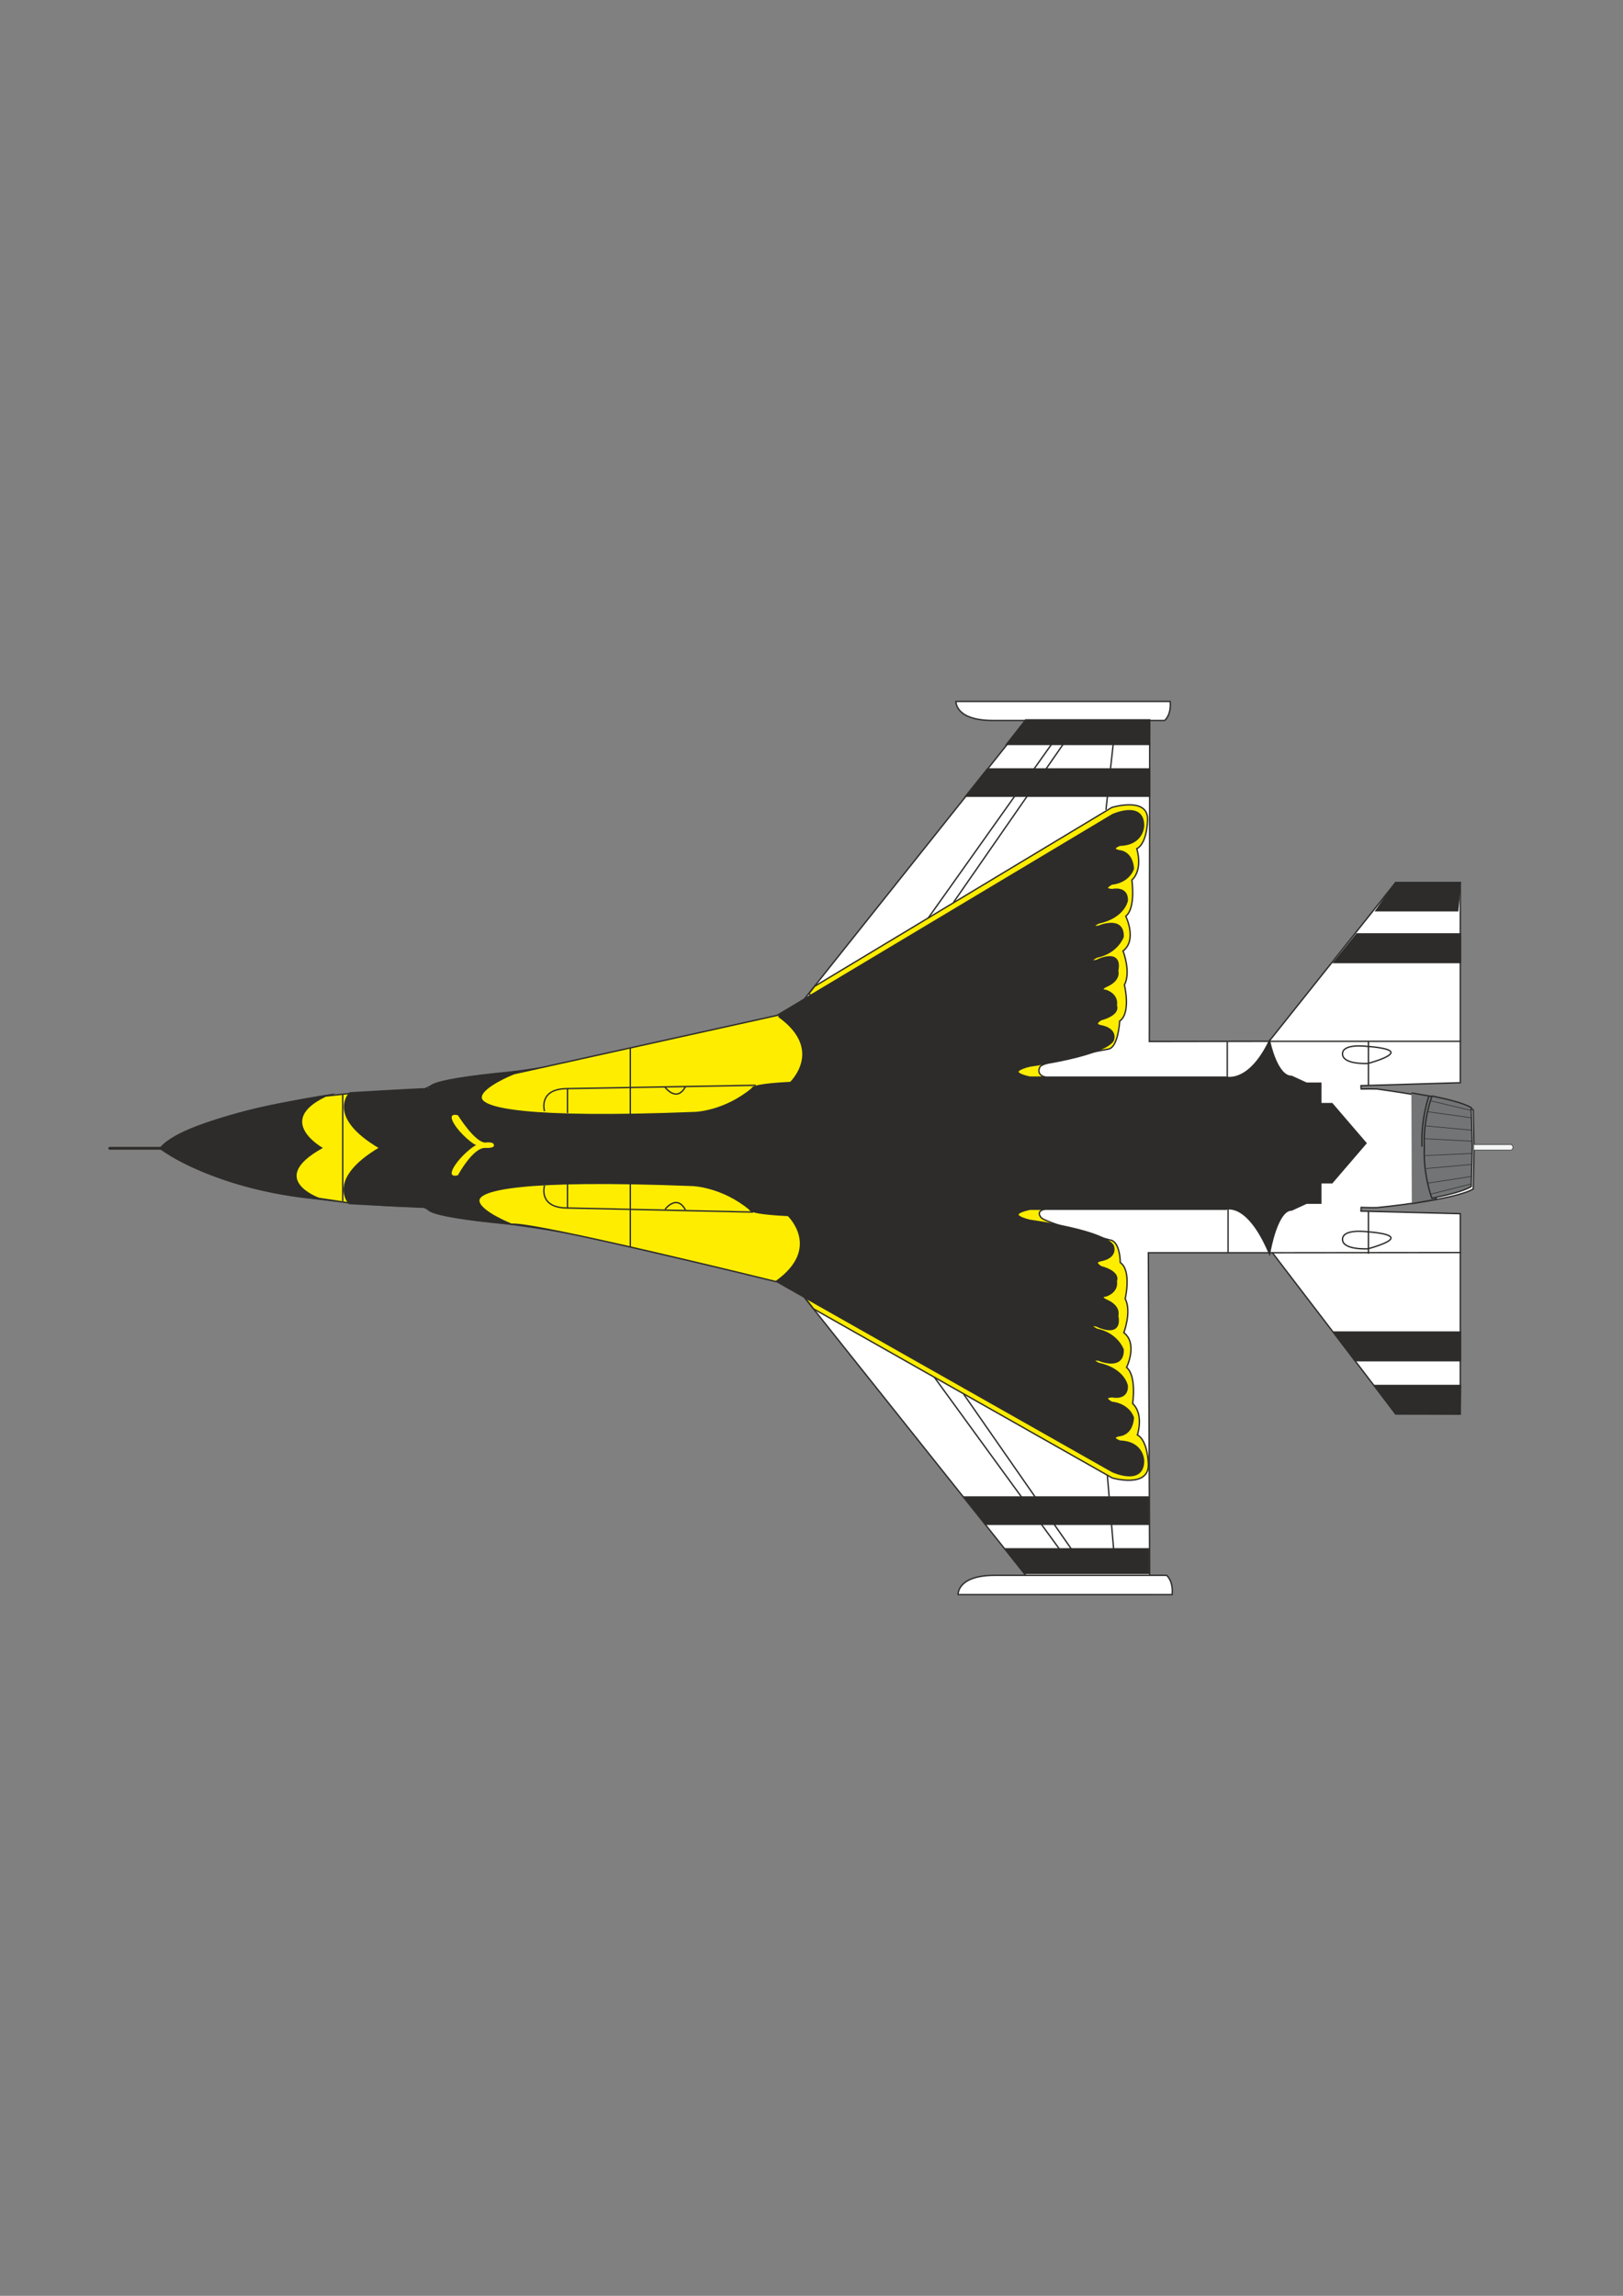 <?xml version="1.0" encoding="utf-8"?>
<!-- Created by UniConvertor 2.0rc4 (https://sk1project.net/) -->
<svg xmlns="http://www.w3.org/2000/svg" height="841.89pt" viewBox="0 0 595.276 841.89" width="595.276pt" version="1.1" xmlns:xlink="http://www.w3.org/1999/xlink" id="f9debdb0-f612-11ea-a19e-dcc15c148e23">

<rect x="0" y="0" width="595.276" height="841.89" fill="#808080" stroke="none"/>

<g>
	<path style="stroke:#2d2c2b;stroke-width:0.504;stroke-miterlimit:10.433;fill:#ffffff;" d="M 540.638,420.945 L 540.35,406.977 C 534.014,403.161 505.07,399.345 505.07,399.345 503.27,399.273 499.238,399.345 499.238,399.345 L 499.166,398.121 535.598,397.041 535.598,323.601 511.91,323.601 465.47,381.849 421.55,381.921 421.694,257.577 381.806,257.433 293.966,367.665 C 289.79,372.273 285.038,372.417 285.038,372.417 285.038,372.417 229.814,385.305 217.502,388.113 205.19,390.921 181.358,394.017 181.358,394.017 160.334,395.529 155.222,399.705 155.222,399.705 L 144.206,399.993 C 76.382,403.665 59.102,421.089 59.102,421.089 L 59.102,421.017 C 59.102,421.017 76.886,438.513 144.206,442.185 L 155.222,442.473 C 155.222,442.473 160.334,446.577 181.358,448.089 181.358,448.089 205.19,451.185 217.502,453.993 229.814,456.873 285.038,469.761 285.038,469.761 285.038,469.761 289.79,469.833 293.966,474.441 L 381.806,584.673 421.694,584.673 421.19,459.393 466.694,459.393 511.91,518.505 535.598,518.577 535.598,445.065 499.166,444.129 499.238,442.761 C 499.238,442.761 503.27,442.905 505.07,442.833 505.07,442.833 533.582,440.097 540.35,435.993 L 540.638,422.025 540.638,420.945 Z" />
	<path style="stroke:#2d2c2b;stroke-width:1.008;stroke-miterlimit:10.433;fill:#2d2c2b;" d="M 117.206,439.449 C 117.206,439.449 97.766,432.465 118.214,420.945 118.214,420.945 100.718,410.937 119.726,401.937 119.726,401.937 68.462,409.713 59.102,421.089 59.102,421.089 78.758,435.993 117.206,439.449 L 117.206,439.449 Z" />
	<path style="stroke:#2d2c2b;stroke-width:0.504;stroke-miterlimit:10.433;fill:#ffed00;" d="M 294.902,475.449 L 298.43,479.985 407.942,541.977 C 407.942,541.977 421.694,545.937 421.19,536.721 420.686,527.433 417.158,526.209 417.158,526.209 417.158,526.209 419.678,518.721 415.43,514.689 415.43,514.689 416.942,504.465 413.198,501.441 413.198,501.441 417.446,492.729 412.19,488.697 412.19,488.697 415.142,480.993 412.694,476.241 412.694,476.241 415.142,465.945 410.894,462.993 410.894,462.993 410.894,455.217 407.15,454.713 407.15,454.713 382.022,448.233 381.662,446.217 381.662,446.217 378.926,442.977 386.63,443.193 394.406,443.481 359.198,439.737 359.198,439.737 L 294.902,475.449 Z" />
	<path style="stroke:#2d2c2b;stroke-width:0.504;stroke-miterlimit:10.433;fill:#ffed00;" d="M 296.63,364.497 L 298.79,361.689 407.798,296.097 C 407.798,296.097 421.262,291.993 420.902,300.705 420.542,309.993 416.942,311.217 416.942,311.217 416.942,311.217 419.39,318.705 415.142,322.737 415.142,322.737 416.654,332.961 412.91,335.985 412.91,335.985 417.158,344.697 411.902,348.729 411.902,348.729 414.926,356.433 412.406,361.185 412.406,361.185 414.926,371.481 410.678,374.433 410.678,374.433 410.174,384.225 406.43,384.729 406.43,384.729 382.886,388.977 381.446,391.209 381.446,391.209 378.926,395.457 386.63,395.241 394.406,394.953 358.91,397.689 358.91,397.689 L 296.63,364.497 Z" />
	<path style="stroke:#2d2c2b;stroke-width:1.008;stroke-miterlimit:10.433;fill:#2d2c2b;" d="M 139.598,420.945 C 120.086,409.497 128.51,401.001 128.51,401.001 128.51,401.001 153.998,399.489 156.95,399.489 159.974,399.489 149.75,396.969 188.702,393.225 188.702,393.225 176.75,397.977 176.75,401.937 176.75,405.969 192.734,410.001 255.158,407.481 255.158,407.481 265.886,407.193 276.182,398.697 276.182,398.697 275.174,397.185 290.15,396.465 290.15,396.465 302.894,384.441 285.758,372.201 L 408.158,298.977 C 408.158,298.977 419.174,293.937 419.174,302.721 419.174,302.721 419.174,309.489 410.678,309.705 410.678,309.705 406.43,311.217 410.39,312.225 410.39,312.225 414.926,312.225 415.43,318.489 415.43,318.489 414.134,323.241 407.654,323.961 407.654,323.961 403.406,326.193 407.942,326.481 407.942,326.481 413.414,325.185 413.198,330.225 413.198,330.225 412.19,336.201 402.902,338.217 402.902,338.217 398.438,340.233 402.902,339.945 402.902,339.945 411.902,335.985 411.686,343.473 411.686,343.473 409.67,349.233 402.182,350.745 402.182,350.745 397.43,353.193 402.182,352.473 402.182,352.473 411.398,347.721 409.67,356.001 409.67,356.001 410.894,359.241 405.638,361.473 405.638,361.473 402.398,362.985 405.638,363.489 405.638,363.489 409.886,364.713 409.166,368.745 409.166,368.745 410.894,371.697 403.694,373.713 403.694,373.713 400.166,375.729 403.91,376.449 403.91,376.449 409.166,377.241 408.158,381.201 408.158,381.201 407.438,386.313 377.63,390.705 377.63,390.705 367.406,392.937 377.63,395.241 L 449.63,395.241 C 449.63,395.241 457.91,397.761 465.542,382.353 465.542,382.353 468.134,394.953 473.678,394.953 L 479.15,397.473 484.19,397.473 484.19,404.961 488.438,404.961 500.678,419.217 488.438,433.473 484.19,433.473 484.19,440.961 479.15,440.961 473.678,443.481 C 468.134,443.481 465.542,458.961 465.542,458.961 457.478,440.241 449.63,443.193 449.63,443.193 L 377.63,443.193 C 367.406,445.497 377.63,447.729 377.63,447.729 408.158,452.193 408.158,457.233 408.158,457.233 409.166,461.193 403.91,461.985 403.91,461.985 400.166,462.705 403.694,464.721 403.694,464.721 410.894,466.737 409.166,469.689 409.166,469.689 409.886,473.721 405.638,474.945 405.638,474.945 402.398,475.449 405.638,476.961 405.638,476.961 410.894,479.193 409.67,482.433 409.67,482.433 411.398,490.713 402.182,485.961 402.182,485.961 397.43,485.241 402.182,487.689 402.182,487.689 409.67,489.201 411.686,494.961 411.686,494.961 411.902,502.449 402.902,498.489 402.902,498.489 398.438,498.201 402.902,500.217 402.902,500.217 412.19,502.233 413.198,508.209 413.198,508.209 413.414,513.249 407.942,511.953 407.942,511.953 403.406,512.241 407.654,514.473 407.654,514.473 414.134,515.193 415.43,519.945 415.43,519.945 414.926,526.209 410.39,526.209 410.39,526.209 406.43,527.217 410.678,528.729 410.678,528.729 419.174,528.945 419.174,535.713 419.174,535.713 419.174,544.497 408.158,539.457 408.158,539.457 L 285.038,469.761 C 302.174,457.449 289.43,445.497 289.43,445.497 274.382,444.705 275.39,443.193 275.39,443.193 265.166,434.697 254.438,434.481 254.438,434.481 192.014,431.961 175.958,435.993 175.958,439.953 175.958,443.985 187.982,448.737 187.982,448.737 148.958,444.993 159.254,442.473 156.23,442.473 153.206,442.473 128.222,441.105 128.222,441.105 128.222,441.105 119.078,432.609 139.598,420.945 L 139.598,420.945 Z" />
	<path style="fill:#ffed00;" d="M 285.542,372.705 C 302.678,384.945 289.934,396.969 289.934,396.969 274.886,397.689 275.894,399.201 275.894,399.201 265.67,407.697 254.942,407.985 254.942,407.985 192.518,410.433 176.462,406.473 176.462,402.441 176.462,398.481 188.486,393.729 188.486,393.729 L 285.758,372.201 285.542,372.705 Z" />
	<path style="stroke:#2d2c2b;stroke-width:0.504;stroke-miterlimit:10.433;fill:none;" d="M 285.542,372.705 C 302.678,384.945 289.934,396.969 289.934,396.969 274.886,397.689 275.894,399.201 275.894,399.201 265.67,407.697 254.942,407.985 254.942,407.985 192.518,410.433 176.462,406.473 176.462,402.441 176.462,398.481 188.486,393.729 188.486,393.729 L 285.758,372.201" />
	<path style="stroke:#2d2c2b;stroke-width:0.504;stroke-miterlimit:10.433;fill:#ffed00;" d="M 187.622,448.953 C 187.622,448.953 175.598,444.201 175.598,440.241 175.598,436.209 191.582,432.249 254.006,434.697 254.006,434.697 264.806,434.985 275.03,443.481 275.03,443.481 274.022,444.993 289.07,445.713 289.07,445.713 301.814,457.737 284.606,469.977 284.606,469.977 195.47,447.945 187.622,448.953 L 187.622,448.953 Z" />
	<path style="fill:#ffed00;" d="M 174.734,419.937 C 174.014,419.937 168.974,416.193 166.454,411.945 164.006,407.697 167.966,408.993 167.966,408.993 167.966,408.993 174.086,418.857 177.974,419.001 177.974,419.001 181.214,418.497 181.142,419.937 181.142,419.937 181.718,421.089 177.974,420.945 173.438,420.801 167.966,430.953 167.966,430.953 167.966,430.953 164.006,432.249 166.454,428.001 168.974,423.753 174.014,419.937 174.734,419.937 L 174.734,419.937 Z" />
	<path style="stroke:#2d2c2b;stroke-width:0.504;stroke-miterlimit:10.433;fill:#ffed00;" d="M 127.934,441.105 C 127.934,441.105 119.798,432.465 139.31,420.945 119.798,409.497 128.15,401.001 128.15,401.001 L 119.438,401.937 C 100.43,410.937 117.926,420.945 117.926,420.945 97.406,432.465 116.918,439.449 116.918,439.449 L 127.934,441.105 Z" />
	<path style="stroke:#2d2c2b;stroke-width:0.504;stroke-miterlimit:10.433;fill:#2d2c2b;" d="M 534.662,333.969 L 504.638,333.969 511.91,323.601 535.598,323.601 534.662,333.969 Z" />
	<path style="stroke:#2d2c2b;stroke-width:0.504;stroke-miterlimit:10.433;fill:#2d2c2b;" d="M 497.654,342.465 L 535.67,342.465 535.67,352.977 489.158,352.977 497.654,342.465 Z" />
	<path style="stroke:#2d2c2b;stroke-width:0.504;stroke-miterlimit:10.433;fill:#2d2c2b;" d="M 535.67,508.065 L 504.134,508.065 511.838,518.433 535.454,518.505 535.67,508.065 Z" />
	<path style="stroke:#2d2c2b;stroke-width:0.504;stroke-miterlimit:10.433;fill:#2d2c2b;" d="M 497.006,498.993 L 535.67,498.993 535.67,488.481 489.158,488.481 497.006,498.993 Z" />
	<path style="stroke:#2d2c2b;stroke-width:0.504;stroke-miterlimit:10.433;fill:#ffffff;" d="M 429.182,257.217 L 350.63,257.217 C 350.63,257.217 350.198,264.201 364.166,264.201 374.678,264.201 427.166,264.201 427.166,264.201 427.166,264.201 429.686,262.185 429.182,257.217 L 429.182,257.217 Z" />
	<path style="stroke:#2d2c2b;stroke-width:0.504;stroke-miterlimit:10.433;fill:#ffffff;" d="M 429.902,584.745 L 351.422,584.745 C 351.422,584.745 350.918,577.689 364.886,577.689 375.398,577.689 427.886,577.689 427.886,577.689 427.886,577.689 430.406,579.705 429.902,584.745 L 429.902,584.745 Z" />
	<path style="stroke:#2d2c2b;stroke-width:0.504;stroke-miterlimit:10.433;fill:#2d2c2b;" d="M 421.694,263.985 L 376.19,263.985 369.134,272.985 421.694,272.985 421.694,263.985 Z" />
	<path style="stroke:#2d2c2b;stroke-width:0.504;stroke-miterlimit:10.433;fill:#2d2c2b;" d="M 421.694,281.985 L 362.15,281.985 354.158,291.993 421.694,291.993 421.694,281.985 Z" />
	<path style="stroke:#2d2c2b;stroke-width:0.504;stroke-miterlimit:10.433;fill:#2d2c2b;" d="M 421.19,576.969 L 375.686,576.969 368.63,567.969 421.19,567.969 421.19,576.969 Z" />
	<path style="stroke:#2d2c2b;stroke-width:0.504;stroke-miterlimit:10.433;fill:#2d2c2b;" d="M 421.19,558.969 L 361.646,558.969 353.654,548.961 421.19,548.961 421.19,558.969 Z" />
	<path style="stroke:#2d2c2b;stroke-width:0.504;stroke-miterlimit:10.433;fill:none;" d="M 125.702,401.433 L 125.702,440.457" />
	<path style="stroke:#2d2c2b;stroke-width:0.504;stroke-miterlimit:10.433;fill:none;" d="M 231.182,384.225 L 231.182,457.449" />
	<path style="stroke:#2d2c2b;stroke-width:0.504;stroke-miterlimit:10.433;fill:none;" d="M 199.718,434.697 C 199.718,434.697 197.198,442.977 208.142,442.977 L 208.142,433.977" />
	<path style="stroke:#2d2c2b;stroke-width:0.504;stroke-miterlimit:10.433;fill:none;" d="M 208.142,442.977 L 276.182,444.489" />
	<path style="stroke:#2d2c2b;stroke-width:0.504;stroke-miterlimit:10.433;fill:none;" d="M 199.718,407.481 C 199.718,407.481 197.198,399.201 208.142,399.201 L 208.142,408.201" />
	<path style="stroke:#2d2c2b;stroke-width:0.504;stroke-miterlimit:10.433;fill:none;" d="M 208.142,399.201 L 277.19,397.977" />
	<path style="stroke:#2d2c2b;stroke-width:0.504;stroke-miterlimit:10.433;fill:none;" d="M 243.926,398.697 C 243.926,398.697 248.174,404.457 251.414,398.481" />
	<path style="stroke:#2d2c2b;stroke-width:0.504;stroke-miterlimit:10.433;fill:none;" d="M 243.926,443.481 C 243.926,443.481 248.174,437.721 251.414,443.697" />
	<path style="stroke:#2d2c2b;stroke-width:0.504;stroke-miterlimit:10.433;fill:none;" d="M 523.286,421.017 L 523.286,421.377" />
	<path style="stroke:#2d2c2b;stroke-width:0.504;stroke-miterlimit:10.433;fill:none;" d="M 521.558,420.513 C 520.766,431.601 524.654,440.313 524.654,440.313" />
	<path style="fill:#727475;" d="M 517.814,441.393 L 526.886,439.809 C 526.886,439.809 524.006,432.969 524.15,421.089 524.294,409.209 526.166,404.601 527.174,402.441 527.174,402.441 518.39,400.929 517.67,400.785 L 517.814,441.393 Z" />
	<path style="stroke:#2d2c2b;stroke-width:0.504;stroke-miterlimit:10.433;fill:none;" d="M 517.814,441.393 L 526.886,439.809 C 526.886,439.809 524.006,432.969 524.15,421.089 524.294,409.209 526.166,404.601 527.174,402.441 527.174,402.441 518.39,400.929 517.67,400.785" />
	<path style="stroke:#2d2c2b;stroke-width:0.504;stroke-miterlimit:10.433;fill:none;" d="M 524.15,401.721 C 524.15,401.721 521.054,410.289 521.558,420.513" />
	<path style="stroke:#2d2c2b;stroke-width:0.504;stroke-miterlimit:10.433;fill:#727475;" d="M 525.302,439.377 C 531.206,438.225 536.966,436.713 539.63,435.129 L 539.99,421.161 539.99,420.153 539.63,406.185 C 536.966,404.601 531.206,403.089 525.23,401.937 L 525.23,401.937 C 525.23,401.937 521.918,410.361 522.422,420.585 521.918,430.809 525.158,439.377 525.158,439.377 L 525.302,439.377 Z" />
	<path style="stroke:#2d2c2b;stroke-width:0.216;stroke-miterlimit:10.433;fill:none;" d="M 522.71,423.753 L 540.062,422.961" />
	<path style="stroke:#2d2c2b;stroke-width:0.216;stroke-miterlimit:10.433;fill:none;" d="M 522.998,428.505 L 539.918,426.993" />
	<path style="stroke:#2d2c2b;stroke-width:0.216;stroke-miterlimit:10.433;fill:none;" d="M 523.862,433.833 L 539.846,431.385" />
	<path style="stroke:#2d2c2b;stroke-width:0.216;stroke-miterlimit:10.433;fill:none;" d="M 524.798,437.865 L 539.774,434.121" />
	<path style="stroke:#2d2c2b;stroke-width:0.216;stroke-miterlimit:10.433;fill:none;" d="M 522.566,417.561 L 539.99,418.497" />
	<path style="stroke:#2d2c2b;stroke-width:0.216;stroke-miterlimit:10.433;fill:none;" d="M 522.998,412.881 L 539.918,414.465" />
	<path style="stroke:#2d2c2b;stroke-width:0.216;stroke-miterlimit:10.433;fill:none;" d="M 523.79,407.697 L 539.846,409.929" />
	<path style="stroke:#2d2c2b;stroke-width:0.216;stroke-miterlimit:10.433;fill:none;" d="M 524.942,403.737 L 539.774,407.265" />
	<path style="fill:#f5f6f6;" d="M 540.638,421.737 L 554.174,421.737 C 554.174,421.737 554.894,421.593 554.894,420.729 554.894,419.865 554.174,419.721 554.174,419.721 L 540.638,419.721 540.638,421.737 Z" />
	<path style="stroke:#2d2c2b;stroke-width:0.216;stroke-miterlimit:10.433;fill:none;" d="M 540.638,421.737 L 554.174,421.737 C 554.174,421.737 554.894,421.593 554.894,420.729 554.894,419.865 554.174,419.721 554.174,419.721 L 540.638,419.721" />
	<path style="stroke:#2d2c2b;stroke-width:0.504;stroke-miterlimit:10.433;fill:none;" d="M 465.47,381.849 L 535.886,381.849" />
	<path style="stroke:#2d2c2b;stroke-width:0.504;stroke-miterlimit:10.433;fill:none;" d="M 466.694,459.393 L 535.886,459.321" />
	<path style="stroke:#2d2c2b;stroke-width:0.504;stroke-miterlimit:10.433;fill:none;" d="M 450.134,381.705 L 450.134,395.241" />
	<path style="stroke:#2d2c2b;stroke-width:0.504;stroke-miterlimit:10.433;fill:none;" d="M 450.422,443.481 L 450.422,459.393" />
	<path style="stroke:#2d2c2b;stroke-width:0.504;stroke-miterlimit:10.433;fill:none;" d="M 501.902,381.705 L 501.902,397.977" />
	<path style="stroke:#2d2c2b;stroke-width:0.504;stroke-miterlimit:10.433;fill:none;" d="M 501.398,383.721 C 501.398,383.721 492.398,382.497 492.398,386.457 492.398,390.489 501.686,389.985 501.686,389.985 501.686,389.985 510.182,387.753 510.182,385.953 510.182,384.225 501.398,383.721 501.398,383.721 L 501.398,383.721 Z" />
	<path style="stroke:#2d2c2b;stroke-width:0.504;stroke-miterlimit:10.433;fill:none;" d="M 501.902,444.201 L 501.902,459.753" />
	<path style="stroke:#2d2c2b;stroke-width:0.504;stroke-miterlimit:10.433;fill:none;" d="M 501.398,451.689 C 501.398,451.689 492.398,450.465 492.398,454.497 492.398,458.457 501.686,457.953 501.686,457.953 501.686,457.953 510.182,455.721 510.182,453.993 510.182,452.193 501.398,451.689 501.398,451.689 L 501.398,451.689 Z" />
	<path style="stroke:#2d2c2b;stroke-width:0.504;stroke-miterlimit:10.433;fill:none;" d="M 342.638,504.969 L 394.694,576.465" />
	<path style="stroke:#2d2c2b;stroke-width:0.504;stroke-miterlimit:10.433;fill:none;" d="M 353.438,511.233 L 399.158,576.969" />
	<path style="stroke:#2d2c2b;stroke-width:0.504;stroke-miterlimit:10.433;fill:none;" d="M 340.406,336.705 L 391.67,264.489" />
	<path style="stroke:#2d2c2b;stroke-width:0.504;stroke-miterlimit:10.433;fill:none;" d="M 349.694,330.945 L 396.134,263.985" />
	<path style="stroke:#2d2c2b;stroke-width:0.504;stroke-miterlimit:10.433;fill:none;" d="M 406.142,540.969 L 409.166,576.465" />
	<path style="stroke:#2d2c2b;stroke-width:0.504;stroke-miterlimit:10.433;fill:none;" d="M 409.166,264.993 L 405.638,296.961" />
	<path style="stroke-linejoin:bevel;stroke:#2d2c2b;stroke-linecap:round;stroke-miterlimit:10.433;stroke-width:1.008;fill:none;" d="M 59.102,421.089 L 40.238,421.089" />
</g>
</svg>